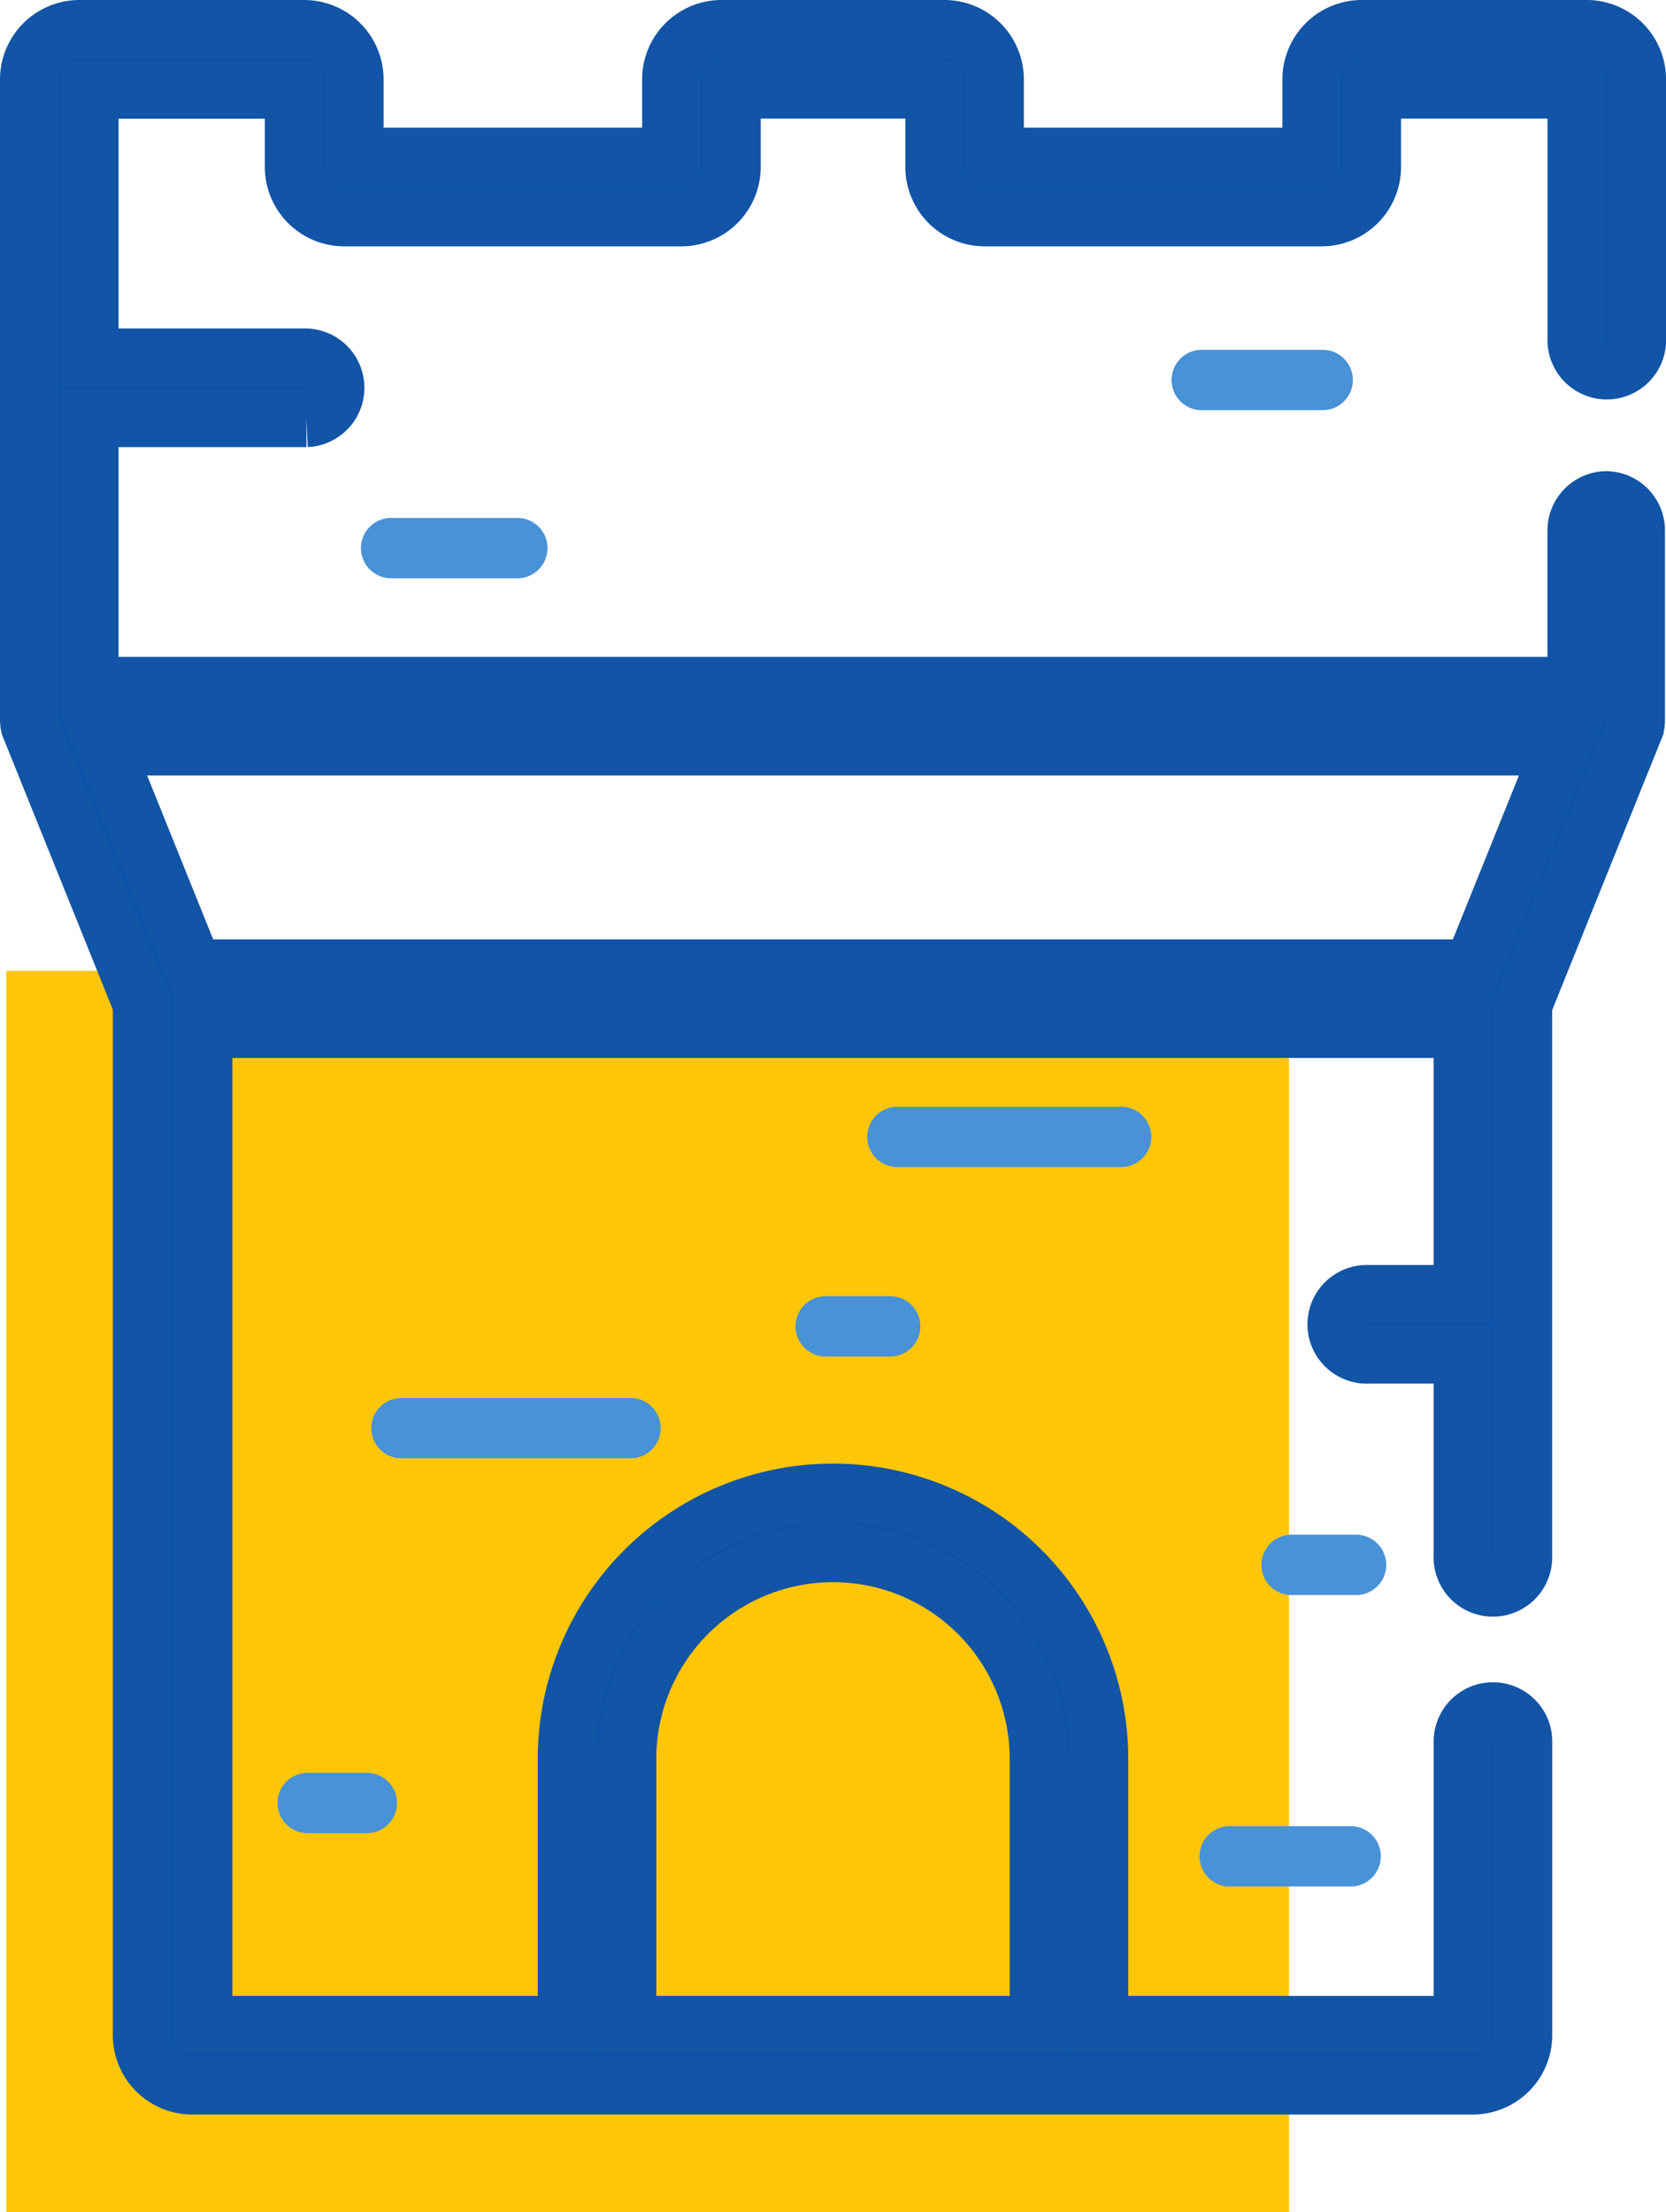 <svg xmlns="http://www.w3.org/2000/svg" width="28.599" height="37.958" viewBox="0 0 28.599 37.958">
  <g id="Groupe_2337" data-name="Groupe 2337" transform="translate(-918.576 -1880.625)">
    <path id="Tracé_19915" data-name="Tracé 19915" d="M-8525.316-2432.062v-17.72h22.019v21.3h-22.019Z" transform="translate(9444 4347.066)" fill="#ffc608"/>
    <g id="tower" transform="translate(919.076 1881.125)">
      <g id="Groupe_2262" data-name="Groupe 2262" transform="translate(0)">
        <g id="Groupe_2261" data-name="Groupe 2261" transform="translate(0)">
          <path id="Tracé_19904" data-name="Tracé 19904" d="M82.836,8.085a.518.518,0,0,0-.518.518v2.669H56.789v-4.6h3.725a.518.518,0,0,0,0-1.035H56.789v-4.6H60.3V2.364a.863.863,0,0,0,.863.863H66.95a.863.863,0,0,0,.863-.863V1.035h3.482V2.364a.863.863,0,0,0,.863.863h5.784a.863.863,0,0,0,.863-.863V1.035h3.514V5.359a.518.518,0,0,0,1.035,0V.863A.864.864,0,0,0,82.491,0H78.631a.863.863,0,0,0-.863.863V2.191H72.33V.863A.864.864,0,0,0,71.467,0H67.64a.863.863,0,0,0-.863.863V2.191H61.339V.863A.864.864,0,0,0,60.476,0H56.617a.864.864,0,0,0-.863.863V11.789s0,0,0,0,0,.011,0,.017,0,.028,0,.042,0,.012,0,.018.005.028.008.042l0,.016a.5.5,0,0,0,.016.047l0,.007,0,.006v0l1.913,4.744V34.421a.863.863,0,0,0,.863.863H80.537a.863.863,0,0,0,.863-.863V29.407a.518.518,0,1,0-1.035,0v4.842H74.122V29.683a4.568,4.568,0,0,0-9.137,0v4.566H58.743V17.154H80.364v4.553H78.739a.518.518,0,1,0,0,1.035h1.625V26.2a.518.518,0,1,0,1.035,0V16.736l1.913-4.744v0l0-.007,0-.008c.006-.015.011-.03.015-.046l0-.017c0-.014.006-.027.008-.041l0-.019c0-.014,0-.027,0-.041s0-.012,0-.018,0,0,0,0V8.6A.517.517,0,0,0,82.836,8.085ZM66.02,29.683a3.533,3.533,0,1,1,7.067,0v4.566H66.02ZM80.532,16.119H58.576l-1.537-3.812H82.069Z" transform="translate(-55.754)" fill="#0a52a9" stroke="#1254a6" stroke-width="1"/>
        </g>
      </g>
      <g id="Groupe_2264" data-name="Groupe 2264" transform="translate(5.719 8.388)">
        <g id="Groupe_2263" data-name="Groupe 2263" transform="translate(0)">
          <path id="Tracé_19905" data-name="Tracé 19905" d="M141.382,121.71h-2.121a.518.518,0,1,0,0,1.035h2.121a.518.518,0,1,0,0-1.035Z" transform="translate(-138.743 -121.71)" fill="#4892d7"/>
        </g>
      </g>
      <g id="Groupe_2266" data-name="Groupe 2266" transform="translate(20.069 30.836)">
        <g id="Groupe_2265" data-name="Groupe 2265" transform="translate(0)">
          <path id="Tracé_19906" data-name="Tracé 19906" d="M349.616,447.462h-2.121a.518.518,0,0,0,0,1.035h2.121a.518.518,0,0,0,0-1.035Z" transform="translate(-346.977 -447.462)" fill="#4892d7"/>
        </g>
      </g>
      <g id="Groupe_2268" data-name="Groupe 2268" transform="translate(19.587 5.503)">
        <g id="Groupe_2267" data-name="Groupe 2267">
          <path id="Tracé_19907" data-name="Tracé 19907" d="M342.619,79.855H340.5a.518.518,0,0,0,0,1.035h2.121a.518.518,0,0,0,0-1.035Z" transform="translate(-339.98 -79.855)" fill="#4892d7"/>
        </g>
      </g>
      <g id="Groupe_2270" data-name="Groupe 2270" transform="translate(13.18 21.742)">
        <g id="Groupe_2269" data-name="Groupe 2269" transform="translate(0)">
          <path id="Tracé_19908" data-name="Tracé 19908" d="M248.588,315.5h-1.061a.518.518,0,1,0,0,1.035h1.061a.518.518,0,1,0,0-1.035Z" transform="translate(-247.01 -315.5)" fill="#4892d7"/>
        </g>
      </g>
      <g id="Groupe_2272" data-name="Groupe 2272" transform="translate(21.178 25.835)">
        <g id="Groupe_2271" data-name="Groupe 2271" transform="translate(0)">
          <path id="Tracé_19909" data-name="Tracé 19909" d="M364.644,374.893h-1.061a.518.518,0,1,0,0,1.035h1.061a.518.518,0,1,0,0-1.035Z" transform="translate(-363.066 -374.893)" fill="#4892d7"/>
        </g>
      </g>
      <g id="Groupe_2274" data-name="Groupe 2274" transform="translate(4.242 29.921)">
        <g id="Groupe_2273" data-name="Groupe 2273" transform="translate(0)">
          <path id="Tracé_19910" data-name="Tracé 19910" d="M118.894,434.181h-1.061a.518.518,0,0,0,0,1.035h1.061a.518.518,0,0,0,0-1.035Z" transform="translate(-117.316 -434.181)" fill="#4892d7"/>
        </g>
      </g>
      <g id="Groupe_2276" data-name="Groupe 2276" transform="translate(14.364 18.491)">
        <g id="Groupe_2275" data-name="Groupe 2275">
          <path id="Tracé_19911" data-name="Tracé 19911" d="M268.586,268.314H264.7a.518.518,0,0,0,0,1.035h3.886a.518.518,0,0,0,0-1.035Z" transform="translate(-264.182 -268.314)" fill="#4892d7"/>
        </g>
      </g>
      <g id="Groupe_2278" data-name="Groupe 2278" transform="translate(5.897 23.489)">
        <g id="Groupe_2277" data-name="Groupe 2277" transform="translate(0)">
          <path id="Tracé_19912" data-name="Tracé 19912" d="M145.732,340.839h-3.886a.518.518,0,1,0,0,1.035h3.886a.518.518,0,1,0,0-1.035Z" transform="translate(-141.328 -340.839)" fill="#4892d7"/>
        </g>
      </g>
    </g>
  </g>
</svg>
